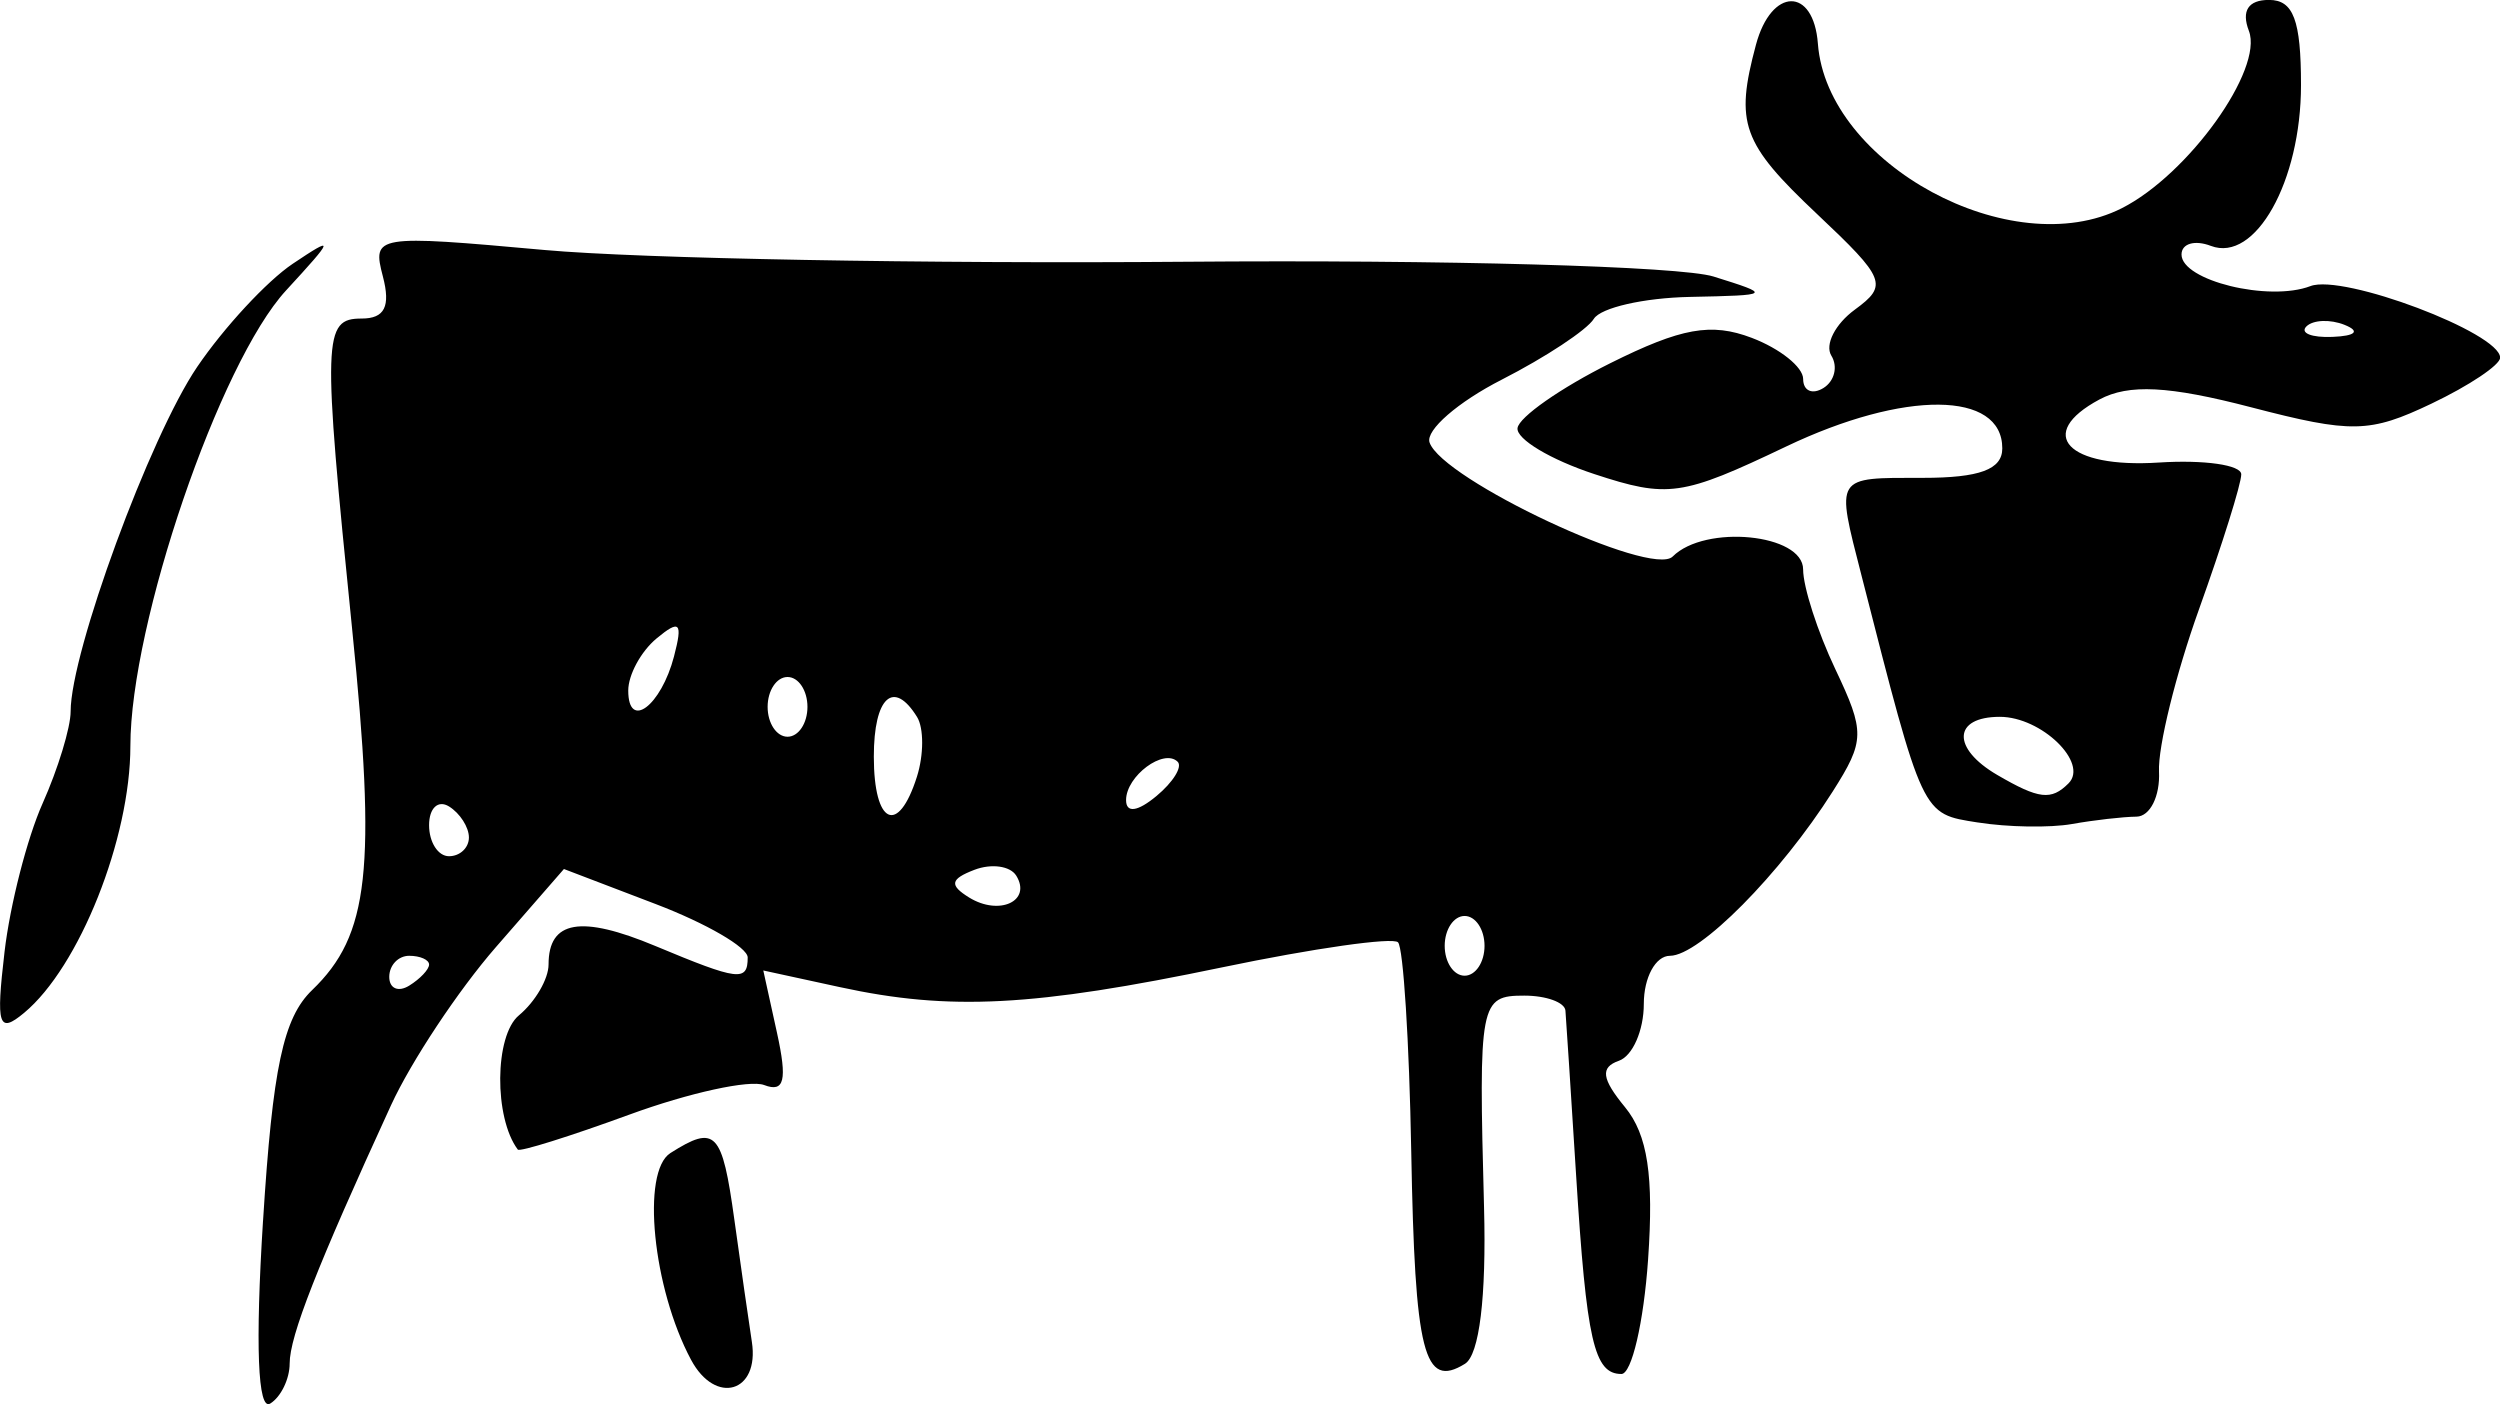 <?xml version="1.0"?>
<svg xmlns:rdf="http://www.w3.org/1999/02/22-rdf-syntax-ns#" xmlns="http://www.w3.org/2000/svg" xmlns:cc="http://creativecommons.org/ns#" xmlns:dc="http://purl.org/dc/elements/1.1/" xmlns:svg="http://www.w3.org/2000/svg" id="svg2" viewBox="0 0 125.54 70.516" version="1.1">
  <g id="layer1" transform="translate(-312.81 -427.5)">
    <path id="path2998" d="m326.02 488.79c0.482-7.671 1.016-10.18 2.464-11.572 2.869-2.759 3.234-6.052 2.008-18.139-1.49-14.693-1.462-15.583 0.481-15.583 1.153 0 1.458-0.606 1.064-2.113-0.542-2.074-0.39-2.098 8.133-1.328 4.777 0.432 19.261 0.697 32.186 0.589s24.85 0.226 26.5 0.742c2.942 0.92 2.919 0.939-1.191 1.024-2.305 0.047-4.473 0.542-4.818 1.1-0.345 0.558-2.426 1.932-4.624 3.054-2.199 1.122-3.831 2.54-3.627 3.152 0.618 1.853 11.146 6.795 12.209 5.731 1.629-1.629 6.551-1.142 6.551 0.648 0 0.879 0.726 3.13 1.614 5.001 1.501 3.163 1.492 3.596-0.129 6.151-2.629 4.145-6.695 8.249-8.172 8.249-0.722 0-1.313 1.087-1.313 2.417s-0.562 2.613-1.25 2.854c-0.945 0.331-0.87 0.899 0.308 2.333 1.136 1.383 1.449 3.453 1.157 7.646-0.22 3.163-0.823 5.75-1.339 5.75-1.375 0-1.753-1.659-2.277-10-0.259-4.125-0.5-7.838-0.535-8.25-0.035-0.412-0.964-0.75-2.064-0.75-2.237 0-2.299 0.325-2.023 10.639 0.12 4.496-0.235 7.402-0.959 7.85-2.064 1.276-2.514-0.507-2.697-10.668-0.099-5.508-0.398-10.232-0.664-10.498-0.266-0.266-4.235 0.299-8.82 1.255-9.48 1.977-13.686 2.195-19.195 0.998l-3.858-0.839 0.688 3.131c0.524 2.387 0.372 3.01-0.642 2.623-0.731-0.279-3.775 0.388-6.764 1.482-2.989 1.094-5.514 1.885-5.609 1.758-1.204-1.601-1.171-5.723 0.054-6.739 0.82-0.68 1.49-1.83 1.49-2.555 0-2.213 1.618-2.494 5.362-0.93 4.179 1.746 4.638 1.803 4.638 0.576 0-0.505-2.076-1.71-4.614-2.679l-4.614-1.762-3.422 3.929c-1.882 2.161-4.248 5.729-5.259 7.929-3.712 8.085-5.092 11.601-5.092 12.975 0 0.774-0.439 1.679-0.976 2.01-0.625 0.386-0.755-2.919-0.361-9.191zm8.337-12.853c0-0.243-0.45-0.441-1-0.441s-1 0.477-1 1.059c0 0.582 0.45 0.781 1 0.441s1-0.816 1-1.059zm53-0.941c0-0.825-0.45-1.5-1-1.5s-1 0.675-1 1.5 0.45 1.5 1 1.5 1-0.675 1-1.5zm-23.516-3.525c-0.302-0.488-1.247-0.619-2.1-0.292-1.212 0.465-1.27 0.769-0.266 1.39 1.517 0.937 3.154 0.177 2.366-1.099zm-27.484-1.916c0-0.518-0.45-1.219-1-1.559-0.55-0.34-1 0.084-1 0.941 0 0.857 0.45 1.559 1 1.559s1-0.423 1-0.941zm22.497-3.05c0.348-1.095 0.351-2.445 0.008-3-1.181-1.911-2.172-1.002-2.172 1.991 0 3.412 1.22 3.982 2.164 1.009zm13.094-0.752c-0.694-0.693-2.591 0.716-2.591 1.924 0 0.663 0.574 0.587 1.524-0.202 0.838-0.696 1.318-1.471 1.067-1.723zm-18.591-2.757c0-0.825-0.45-1.5-1-1.5s-1 0.675-1 1.5 0.45 1.5 1 1.5 1-0.675 1-1.5zm-6.699-2.542c0.445-1.702 0.288-1.862-0.879-0.893-0.782 0.649-1.421 1.826-1.421 2.616 0 2.012 1.647 0.778 2.301-1.723zm0.856 35.334c-1.928-3.602-2.513-9.453-1.038-10.387 2.269-1.437 2.595-1.098 3.21 3.344 0.324 2.337 0.72 5.102 0.88 6.142 0.391 2.54-1.825 3.193-3.052 0.9zm-34.476-20.493c0.277-2.364 1.137-5.717 1.911-7.45s1.408-3.812 1.408-4.62c0-2.971 3.979-13.804 6.354-17.3 1.346-1.981 3.505-4.311 4.797-5.178 2.132-1.43 2.101-1.307-0.333 1.337-3.342 3.629-7.818 16.728-7.818 22.879 0 4.654-2.568 11.101-5.338 13.4-1.284 1.066-1.416 0.651-0.981-3.067zm99.09-6.493c-2.832-0.451-2.725-0.223-5.846-12.422-1.285-5.023-1.373-4.884 3.075-4.884 2.866 0 4-0.42 4-1.481 0-2.889-4.907-2.931-10.854-0.093-5.242 2.502-5.932 2.601-9.633 1.384-2.193-0.721-3.928-1.76-3.856-2.31s2.167-2.015 4.655-3.256c3.57-1.78 5.069-2.049 7.106-1.275 1.42 0.54 2.582 1.469 2.582 2.065 0 0.596 0.457 0.801 1.016 0.456 0.559-0.345 0.739-1.077 0.4-1.626-0.339-0.549 0.192-1.589 1.181-2.312 1.675-1.225 1.546-1.552-1.9-4.801-3.772-3.557-4.128-4.544-3.067-8.501 0.773-2.886 2.893-2.921 3.11-0.052 0.455 6.046 9.724 11.064 15.26 8.262 3.342-1.691 7.125-6.97 6.383-8.905-0.387-1.009-0.032-1.555 1.01-1.555 1.226 0 1.607 1.015 1.607 4.277 0 4.838-2.295 8.93-4.527 8.074-0.81-0.311-1.473-0.116-1.473 0.433 0 1.31 4.391 2.386 6.474 1.587 1.637-0.628 9.526 2.349 9.526 3.595 0 0.365-1.552 1.403-3.448 2.307-3.108 1.482-4.001 1.5-9.06 0.182-4.131-1.076-6.141-1.179-7.613-0.391-3.239 1.734-1.611 3.464 2.979 3.167 2.278-0.147 4.142 0.12 4.142 0.593 0 0.474-0.954 3.519-2.119 6.768s-2.071 6.919-2.011 8.157c0.059 1.238-0.45 2.256-1.131 2.264-0.681 0.007-2.139 0.174-3.239 0.37s-3.228 0.161-4.729-0.078zm4.554-1.964c1.027-1.027-1.361-3.342-3.447-3.342-2.361 0-2.43 1.579-0.128 2.92 2.093 1.219 2.705 1.291 3.575 0.422zm13.863-23.025c-0.722-0.289-1.584-0.253-1.917 0.079-0.332 0.332 0.258 0.569 1.312 0.525 1.165-0.048 1.402-0.285 0.604-0.604z"/>
  </g>
</svg>
